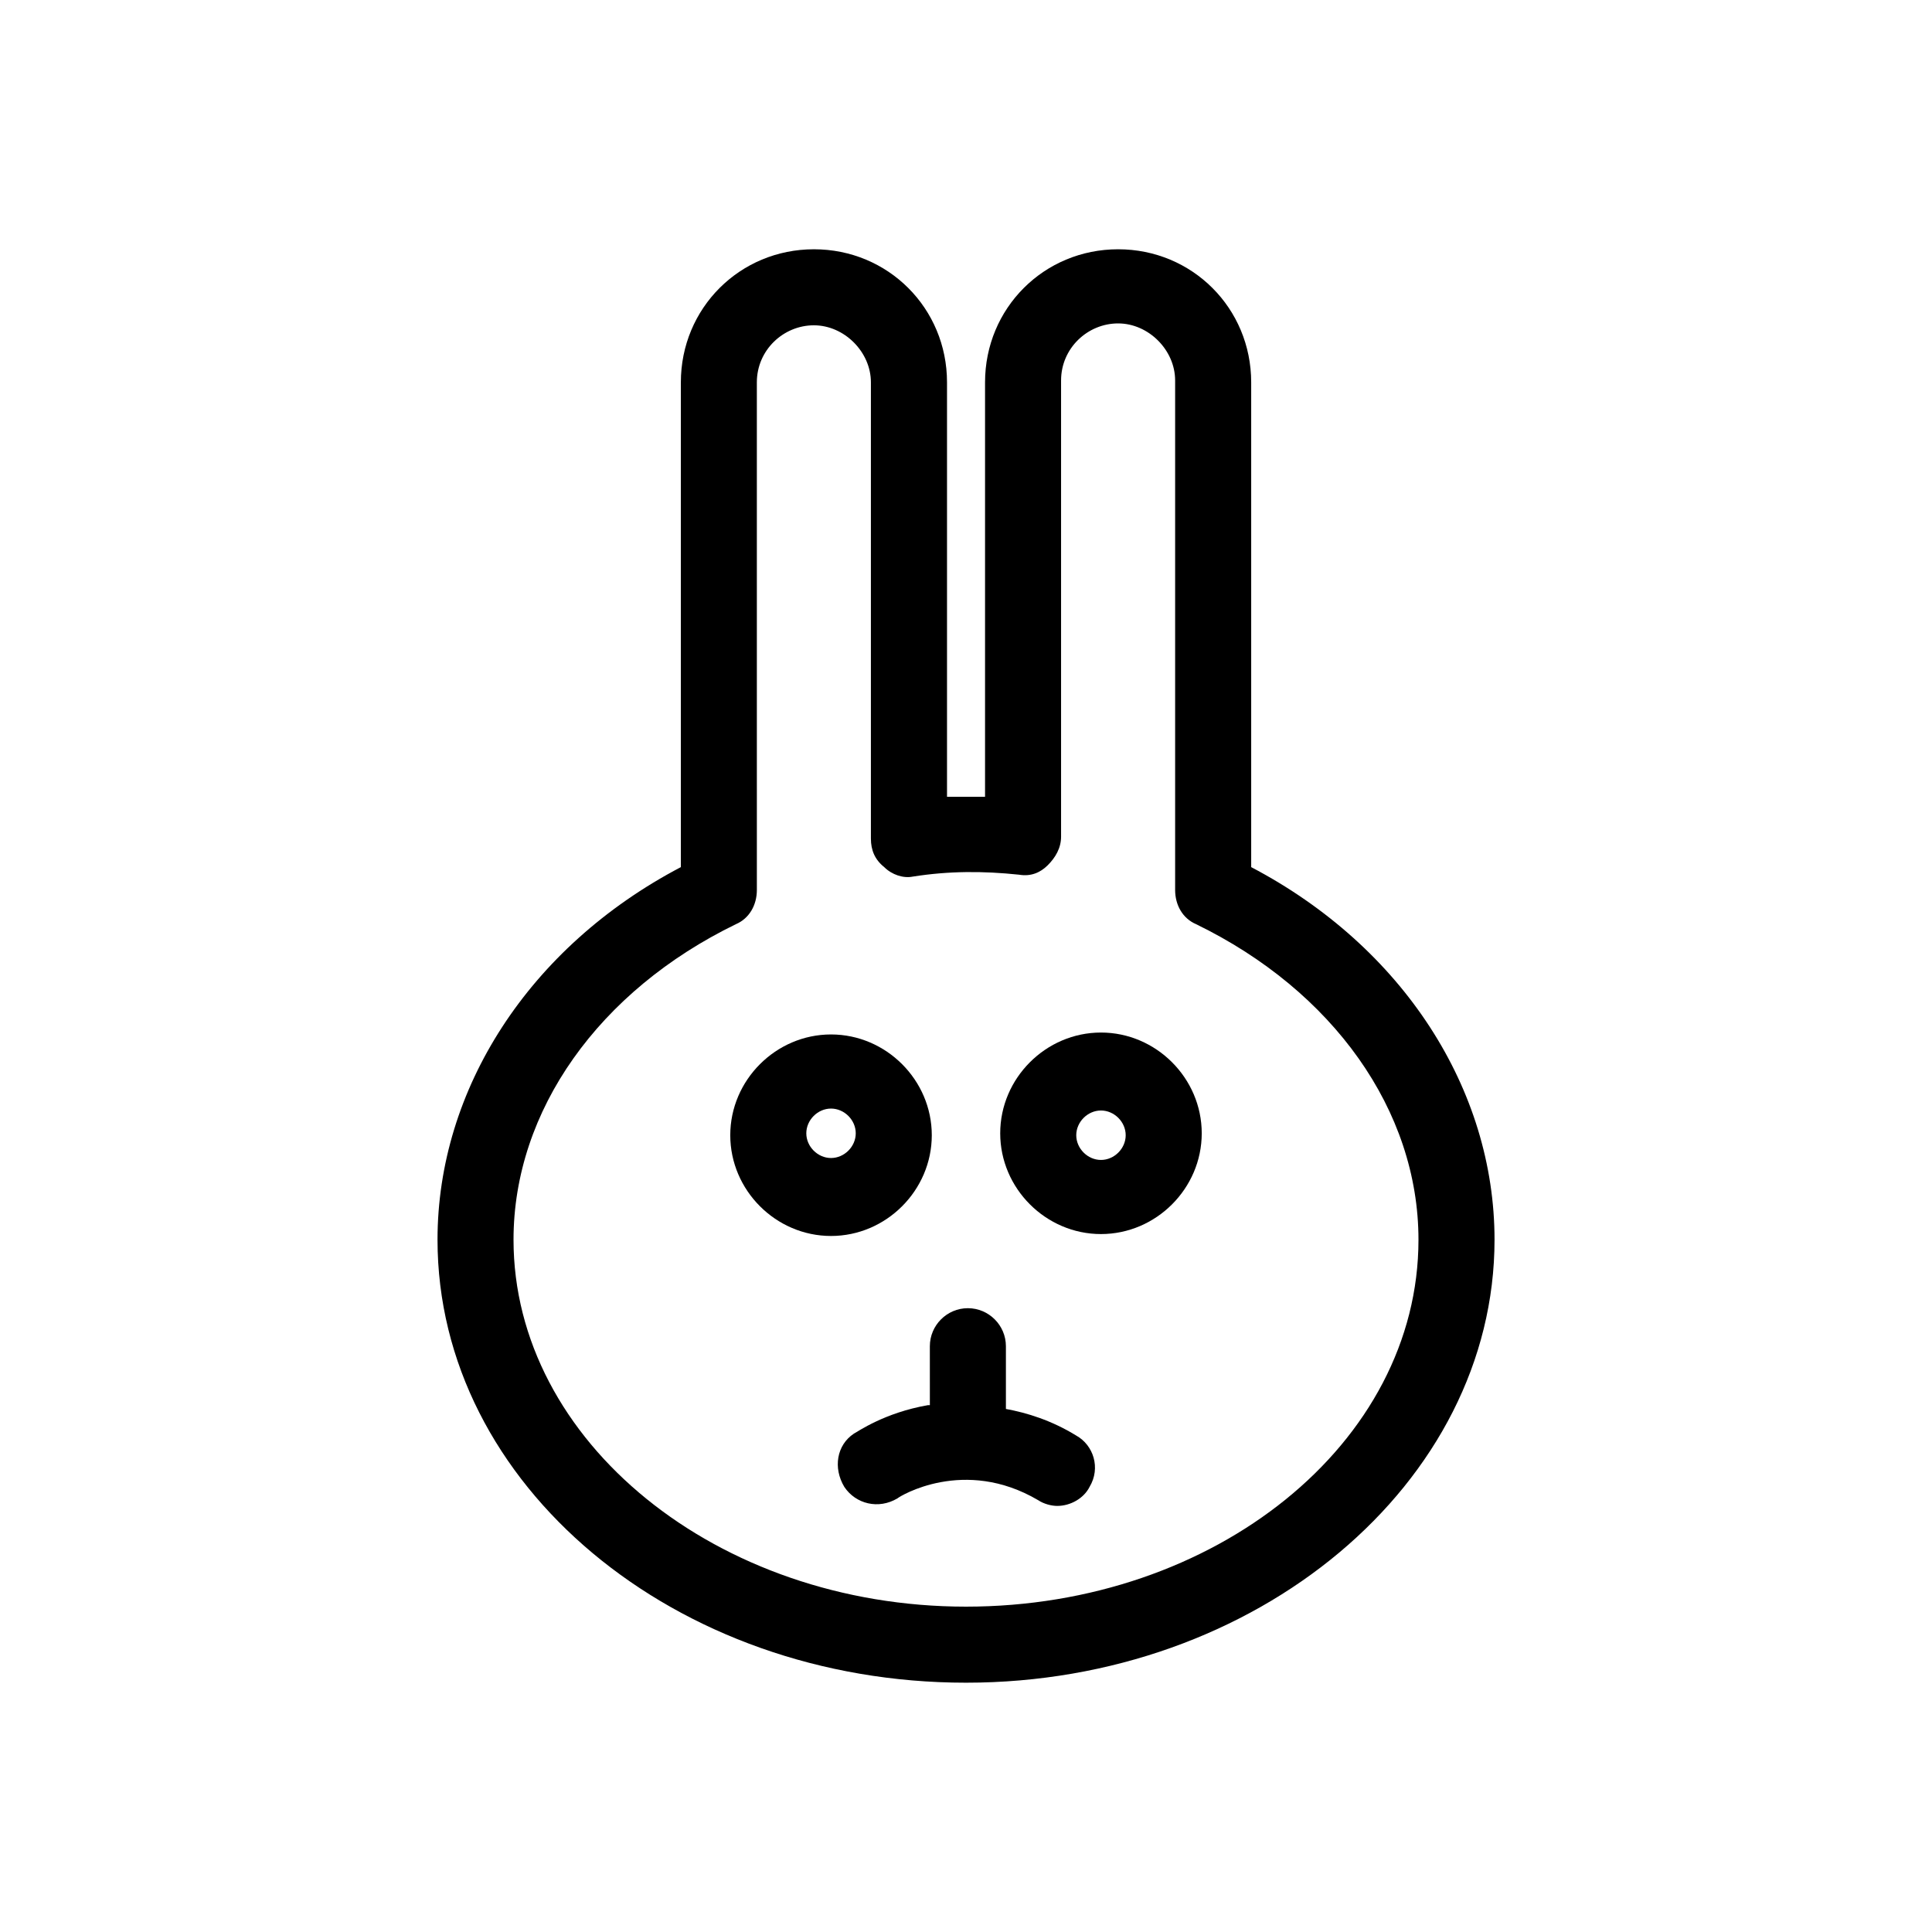 <?xml version="1.0" encoding="UTF-8"?>
<!-- Uploaded to: ICON Repo, www.iconrepo.com, Generator: ICON Repo Mixer Tools -->
<svg fill="#000000" width="800px" height="800px" version="1.1" viewBox="144 144 512 512" xmlns="http://www.w3.org/2000/svg">
 <g>
  <path d="m359.7 210.06c-19.648 0-35.266 15.617-35.266 35.266v128.47c-40.309 21.16-64.488 58.945-64.488 98.746 0 64.992 62.977 117.39 140.06 117.39s140.06-52.898 140.06-117.39c0-39.801-24.184-77.586-64.488-98.746v-128.47c0-19.648-15.617-35.266-35.266-35.266-19.648 0-35.266 15.617-35.266 35.266v109.83h-10.078v-109.83c0-19.648-15.617-35.266-35.266-35.266zm54.41 165.75c3.023 0.504 5.543-0.504 7.559-2.519 2.016-2.016 3.527-4.535 3.527-7.559v-120.91c0-8.566 7.055-15.113 15.113-15.113 8.062 0 15.113 7.055 15.113 15.113v135.02c0 4.031 2.016 7.559 5.543 9.07 36.273 17.633 58.945 49.375 58.945 83.633 0 53.906-53.906 97.234-119.91 97.234s-119.91-43.832-119.91-97.234c0-34.258 22.672-66 58.945-83.633 3.527-1.512 5.543-5.039 5.543-9.07l-0.004-134.52c0-8.566 7.055-15.113 15.113-15.113 8.062 0 15.113 7.055 15.113 15.113v120.91c0 3.023 1.008 5.543 3.527 7.559 2.016 2.016 5.039 3.023 7.559 2.519 9.574-1.512 18.641-1.512 28.215-0.504z"/>
  <path d="m364.23 418.14c-14.609 0-26.703 12.09-26.703 26.703 0 14.609 12.09 26.703 26.703 26.703 14.609 0 26.703-12.09 26.703-26.703 0-14.613-12.09-26.703-26.703-26.703zm0 32.746c-3.527 0-6.551-3.023-6.551-6.551 0-3.527 3.023-6.551 6.551-6.551 3.527 0 6.551 3.023 6.551 6.551 0 3.527-3.023 6.551-6.551 6.551z"/>
  <path d="m435.77 471.04c14.609 0 26.703-12.09 26.703-26.703 0-14.609-12.09-26.703-26.703-26.703-14.609 0-26.703 12.09-26.703 26.703s12.094 26.703 26.703 26.703zm0-32.746c3.527 0 6.551 3.023 6.551 6.551s-3.023 6.551-6.551 6.551c-3.527 0-6.551-3.023-6.551-6.551s3.023-6.551 6.551-6.551z"/>
  <path d="m389.92 516.38c-11.586 2.016-18.641 7.055-19.648 7.559-4.535 3.023-5.543 9.07-2.519 14.105 3.023 4.535 9.07 6.047 14.105 3.023 0.504-0.504 17.633-11.082 37.281 0.504 1.512 1.008 3.527 1.512 5.039 1.512 3.527 0 7.055-2.016 8.566-5.039 3.023-5.039 1.008-11.082-3.527-13.602-6.551-4.031-13.098-6.047-18.641-7.055v-16.625c0-5.543-4.535-10.078-10.078-10.078s-10.078 4.535-10.078 10.078l0.004 15.617z"/>
 </g>
</svg>